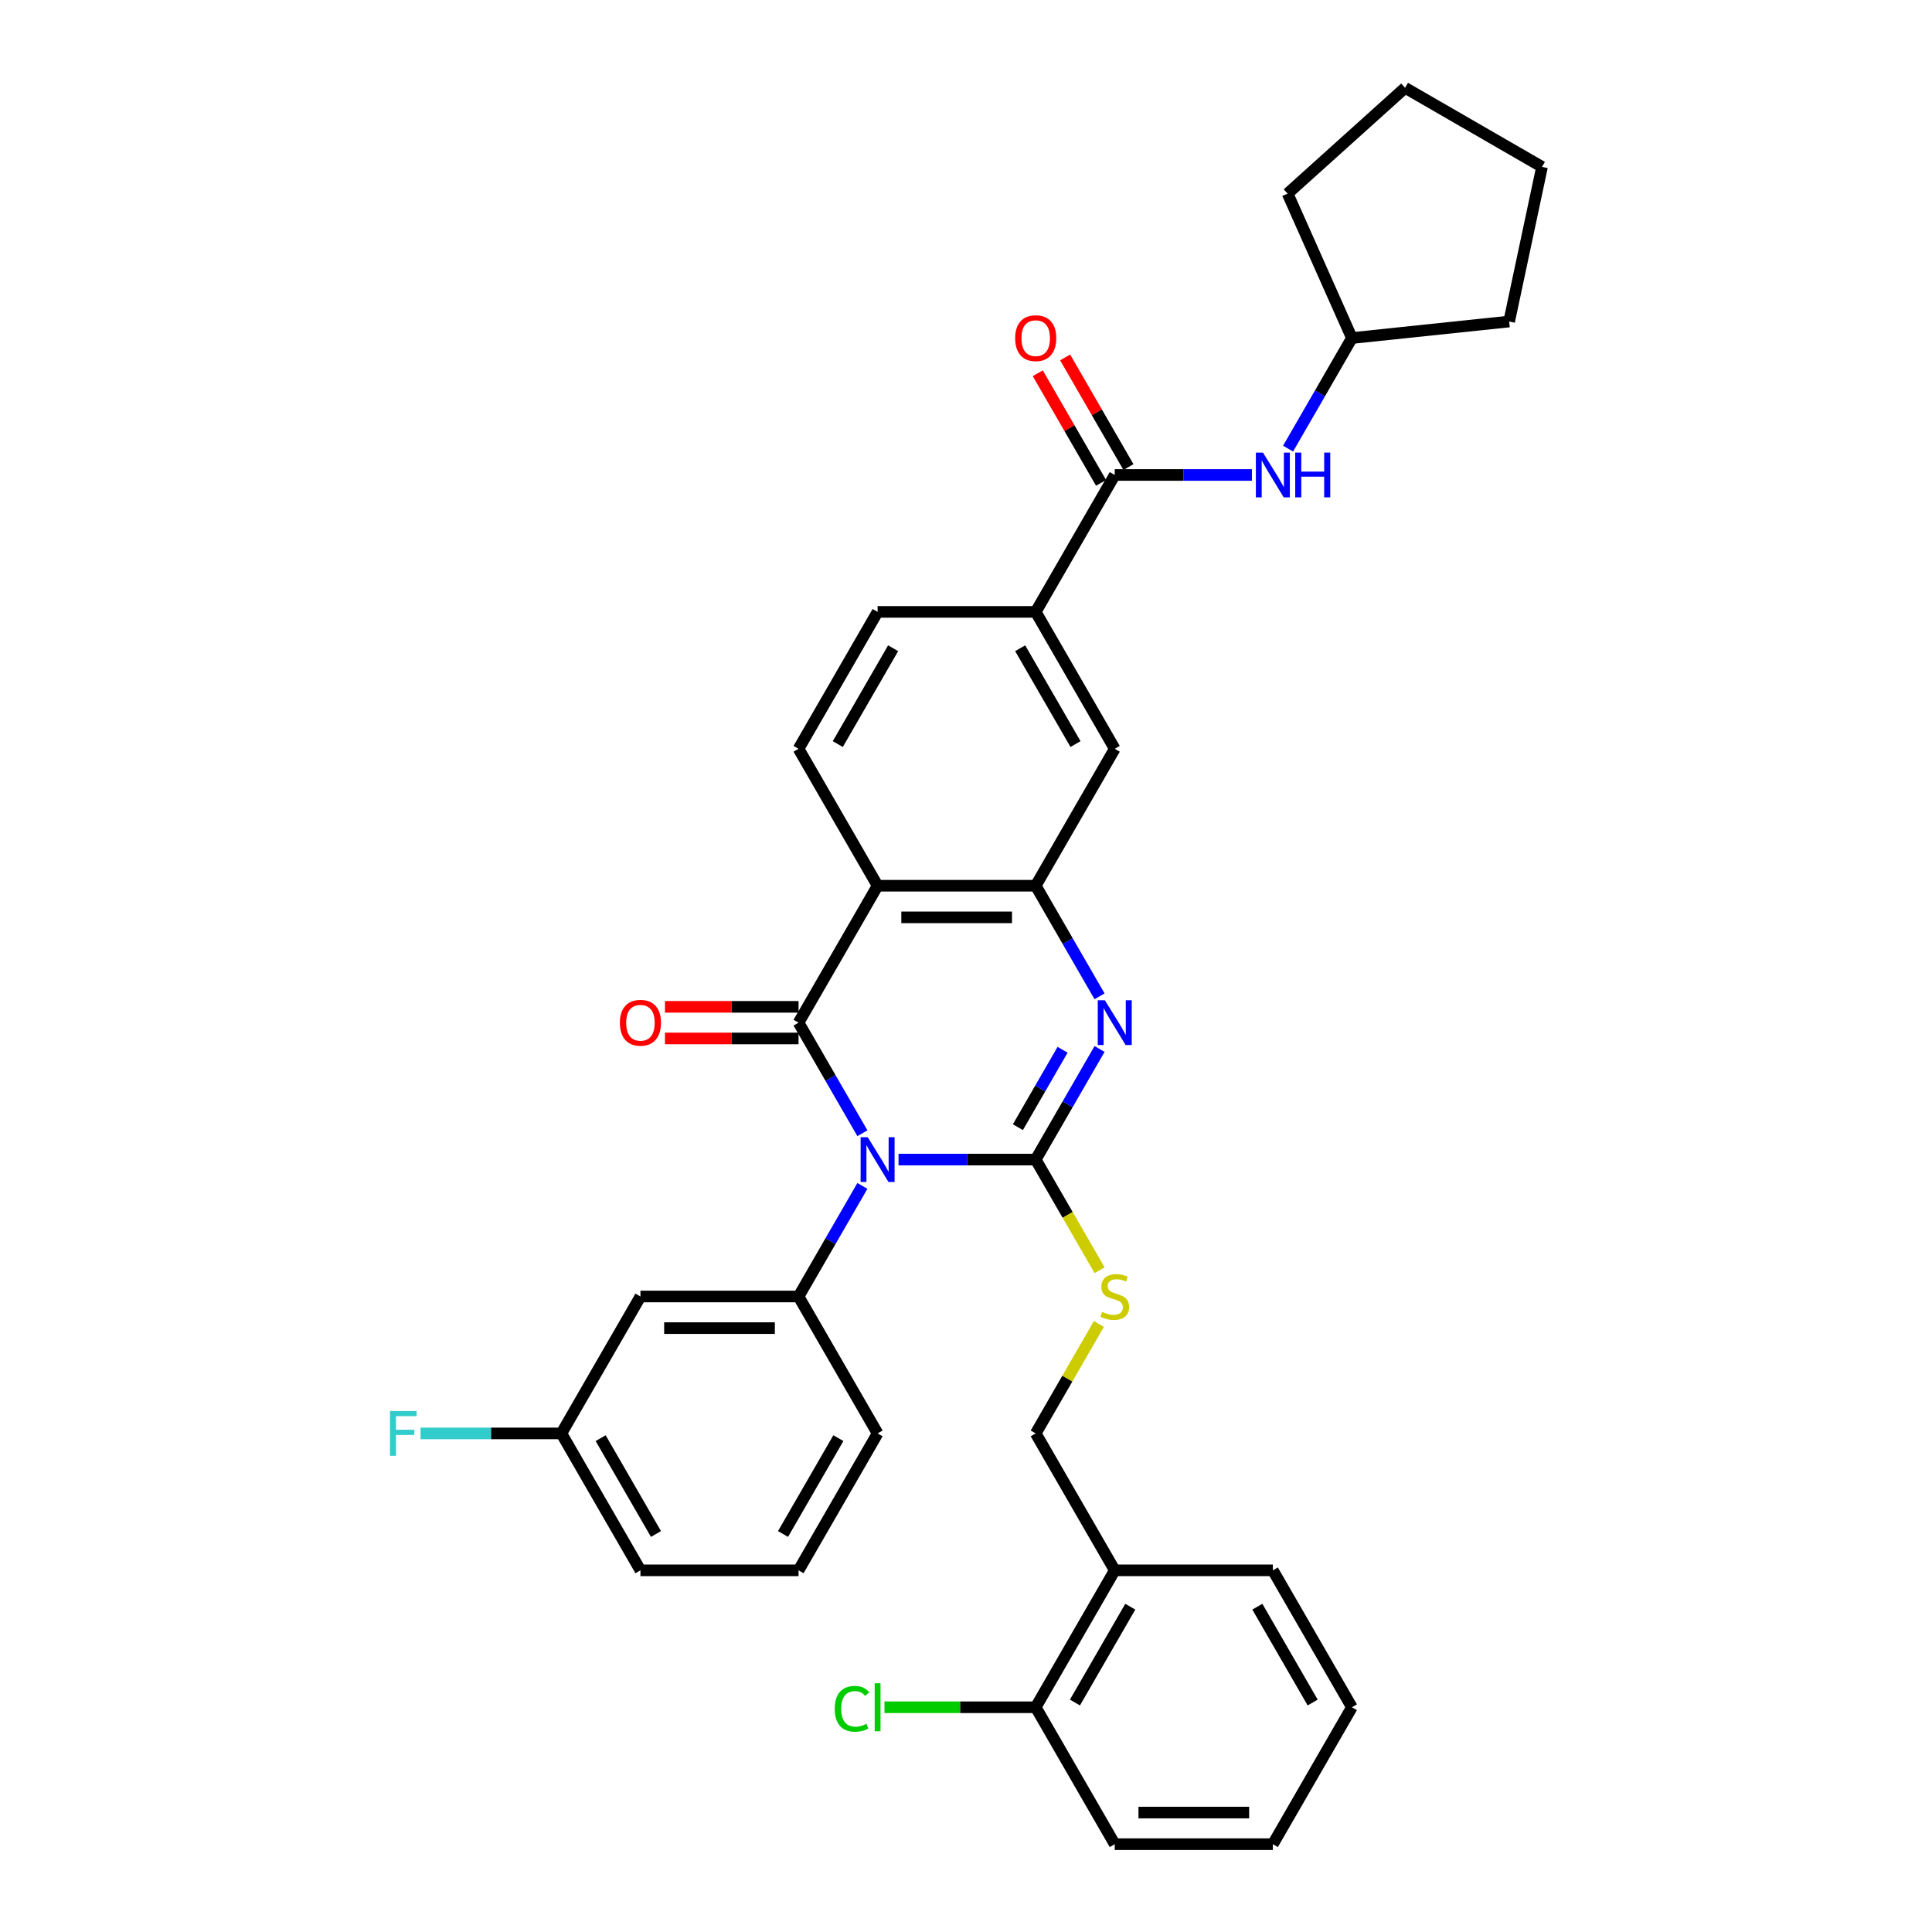 <?xml version='1.0' encoding='iso-8859-1'?>
<svg version='1.1' baseProfile='full'
              xmlns='http://www.w3.org/2000/svg'
                      xmlns:rdkit='http://www.rdkit.org/xml'
                      xmlns:xlink='http://www.w3.org/1999/xlink'
                  xml:space='preserve'
width='1000px' height='1000px' viewBox='0 0 1000 1000'>
<!-- END OF HEADER -->
<rect style='opacity:1.0;fill:#FFFFFF;stroke:none' width='1000' height='1000' x='0' y='0'> </rect>
<path class='bond-0' d='M 465.08,600.194 L 500.58,600.194' style='fill:none;fill-rule:evenodd;stroke:#0000FF;stroke-width:6px;stroke-linecap:butt;stroke-linejoin:miter;stroke-opacity:1' />
<path class='bond-0' d='M 500.58,600.194 L 536.079,600.194' style='fill:none;fill-rule:evenodd;stroke:#000000;stroke-width:6px;stroke-linecap:butt;stroke-linejoin:miter;stroke-opacity:1' />
<path class='bond-1' d='M 446.374,586.56 L 429.851,557.942' style='fill:none;fill-rule:evenodd;stroke:#0000FF;stroke-width:6px;stroke-linecap:butt;stroke-linejoin:miter;stroke-opacity:1' />
<path class='bond-1' d='M 429.851,557.942 L 413.328,529.323' style='fill:none;fill-rule:evenodd;stroke:#000000;stroke-width:6px;stroke-linecap:butt;stroke-linejoin:miter;stroke-opacity:1' />
<path class='bond-5' d='M 446.374,613.827 L 429.851,642.446' style='fill:none;fill-rule:evenodd;stroke:#0000FF;stroke-width:6px;stroke-linecap:butt;stroke-linejoin:miter;stroke-opacity:1' />
<path class='bond-5' d='M 429.851,642.446 L 413.328,671.064' style='fill:none;fill-rule:evenodd;stroke:#000000;stroke-width:6px;stroke-linecap:butt;stroke-linejoin:miter;stroke-opacity:1' />
<path class='bond-2' d='M 536.079,600.194 L 552.602,571.575' style='fill:none;fill-rule:evenodd;stroke:#000000;stroke-width:6px;stroke-linecap:butt;stroke-linejoin:miter;stroke-opacity:1' />
<path class='bond-2' d='M 552.602,571.575 L 569.125,542.957' style='fill:none;fill-rule:evenodd;stroke:#0000FF;stroke-width:6px;stroke-linecap:butt;stroke-linejoin:miter;stroke-opacity:1' />
<path class='bond-2' d='M 526.862,583.425 L 538.428,563.392' style='fill:none;fill-rule:evenodd;stroke:#000000;stroke-width:6px;stroke-linecap:butt;stroke-linejoin:miter;stroke-opacity:1' />
<path class='bond-2' d='M 538.428,563.392 L 549.994,543.359' style='fill:none;fill-rule:evenodd;stroke:#0000FF;stroke-width:6px;stroke-linecap:butt;stroke-linejoin:miter;stroke-opacity:1' />
<path class='bond-7' d='M 536.079,600.194 L 552.612,628.828' style='fill:none;fill-rule:evenodd;stroke:#000000;stroke-width:6px;stroke-linecap:butt;stroke-linejoin:miter;stroke-opacity:1' />
<path class='bond-7' d='M 552.612,628.828 L 569.144,657.463' style='fill:none;fill-rule:evenodd;stroke:#CCCC00;stroke-width:6px;stroke-linecap:butt;stroke-linejoin:miter;stroke-opacity:1' />
<path class='bond-3' d='M 413.328,529.323 L 454.245,458.453' style='fill:none;fill-rule:evenodd;stroke:#000000;stroke-width:6px;stroke-linecap:butt;stroke-linejoin:miter;stroke-opacity:1' />
<path class='bond-13' d='M 413.328,521.14 L 378.753,521.14' style='fill:none;fill-rule:evenodd;stroke:#000000;stroke-width:6px;stroke-linecap:butt;stroke-linejoin:miter;stroke-opacity:1' />
<path class='bond-13' d='M 378.753,521.14 L 344.178,521.14' style='fill:none;fill-rule:evenodd;stroke:#FF0000;stroke-width:6px;stroke-linecap:butt;stroke-linejoin:miter;stroke-opacity:1' />
<path class='bond-13' d='M 413.328,537.507 L 378.753,537.507' style='fill:none;fill-rule:evenodd;stroke:#000000;stroke-width:6px;stroke-linecap:butt;stroke-linejoin:miter;stroke-opacity:1' />
<path class='bond-13' d='M 378.753,537.507 L 344.178,537.507' style='fill:none;fill-rule:evenodd;stroke:#FF0000;stroke-width:6px;stroke-linecap:butt;stroke-linejoin:miter;stroke-opacity:1' />
<path class='bond-34' d='M 569.125,515.69 L 552.602,487.071' style='fill:none;fill-rule:evenodd;stroke:#0000FF;stroke-width:6px;stroke-linecap:butt;stroke-linejoin:miter;stroke-opacity:1' />
<path class='bond-34' d='M 552.602,487.071 L 536.079,458.453' style='fill:none;fill-rule:evenodd;stroke:#000000;stroke-width:6px;stroke-linecap:butt;stroke-linejoin:miter;stroke-opacity:1' />
<path class='bond-4' d='M 454.245,458.453 L 536.079,458.453' style='fill:none;fill-rule:evenodd;stroke:#000000;stroke-width:6px;stroke-linecap:butt;stroke-linejoin:miter;stroke-opacity:1' />
<path class='bond-4' d='M 466.52,474.82 L 523.804,474.82' style='fill:none;fill-rule:evenodd;stroke:#000000;stroke-width:6px;stroke-linecap:butt;stroke-linejoin:miter;stroke-opacity:1' />
<path class='bond-10' d='M 454.245,458.453 L 413.328,387.582' style='fill:none;fill-rule:evenodd;stroke:#000000;stroke-width:6px;stroke-linecap:butt;stroke-linejoin:miter;stroke-opacity:1' />
<path class='bond-9' d='M 536.079,458.453 L 576.996,387.582' style='fill:none;fill-rule:evenodd;stroke:#000000;stroke-width:6px;stroke-linecap:butt;stroke-linejoin:miter;stroke-opacity:1' />
<path class='bond-12' d='M 413.328,671.064 L 331.494,671.064' style='fill:none;fill-rule:evenodd;stroke:#000000;stroke-width:6px;stroke-linecap:butt;stroke-linejoin:miter;stroke-opacity:1' />
<path class='bond-12' d='M 401.053,687.431 L 343.769,687.431' style='fill:none;fill-rule:evenodd;stroke:#000000;stroke-width:6px;stroke-linecap:butt;stroke-linejoin:miter;stroke-opacity:1' />
<path class='bond-22' d='M 413.328,671.064 L 454.245,741.934' style='fill:none;fill-rule:evenodd;stroke:#000000;stroke-width:6px;stroke-linecap:butt;stroke-linejoin:miter;stroke-opacity:1' />
<path class='bond-6' d='M 576.996,245.842 L 536.079,316.712' style='fill:none;fill-rule:evenodd;stroke:#000000;stroke-width:6px;stroke-linecap:butt;stroke-linejoin:miter;stroke-opacity:1' />
<path class='bond-11' d='M 576.996,245.842 L 612.496,245.842' style='fill:none;fill-rule:evenodd;stroke:#000000;stroke-width:6px;stroke-linecap:butt;stroke-linejoin:miter;stroke-opacity:1' />
<path class='bond-11' d='M 612.496,245.842 L 647.996,245.842' style='fill:none;fill-rule:evenodd;stroke:#0000FF;stroke-width:6px;stroke-linecap:butt;stroke-linejoin:miter;stroke-opacity:1' />
<path class='bond-16' d='M 584.083,241.75 L 567.702,213.377' style='fill:none;fill-rule:evenodd;stroke:#000000;stroke-width:6px;stroke-linecap:butt;stroke-linejoin:miter;stroke-opacity:1' />
<path class='bond-16' d='M 567.702,213.377 L 551.321,185.004' style='fill:none;fill-rule:evenodd;stroke:#FF0000;stroke-width:6px;stroke-linecap:butt;stroke-linejoin:miter;stroke-opacity:1' />
<path class='bond-16' d='M 569.909,249.933 L 553.528,221.561' style='fill:none;fill-rule:evenodd;stroke:#000000;stroke-width:6px;stroke-linecap:butt;stroke-linejoin:miter;stroke-opacity:1' />
<path class='bond-16' d='M 553.528,221.561 L 537.147,193.188' style='fill:none;fill-rule:evenodd;stroke:#FF0000;stroke-width:6px;stroke-linecap:butt;stroke-linejoin:miter;stroke-opacity:1' />
<path class='bond-15' d='M 568.785,685.287 L 552.432,713.611' style='fill:none;fill-rule:evenodd;stroke:#CCCC00;stroke-width:6px;stroke-linecap:butt;stroke-linejoin:miter;stroke-opacity:1' />
<path class='bond-15' d='M 552.432,713.611 L 536.079,741.934' style='fill:none;fill-rule:evenodd;stroke:#000000;stroke-width:6px;stroke-linecap:butt;stroke-linejoin:miter;stroke-opacity:1' />
<path class='bond-8' d='M 536.079,316.712 L 454.245,316.712' style='fill:none;fill-rule:evenodd;stroke:#000000;stroke-width:6px;stroke-linecap:butt;stroke-linejoin:miter;stroke-opacity:1' />
<path class='bond-36' d='M 536.079,316.712 L 576.996,387.582' style='fill:none;fill-rule:evenodd;stroke:#000000;stroke-width:6px;stroke-linecap:butt;stroke-linejoin:miter;stroke-opacity:1' />
<path class='bond-36' d='M 528.043,335.526 L 556.685,385.135' style='fill:none;fill-rule:evenodd;stroke:#000000;stroke-width:6px;stroke-linecap:butt;stroke-linejoin:miter;stroke-opacity:1' />
<path class='bond-17' d='M 413.328,387.582 L 454.245,316.712' style='fill:none;fill-rule:evenodd;stroke:#000000;stroke-width:6px;stroke-linecap:butt;stroke-linejoin:miter;stroke-opacity:1' />
<path class='bond-17' d='M 433.64,385.135 L 462.282,335.526' style='fill:none;fill-rule:evenodd;stroke:#000000;stroke-width:6px;stroke-linecap:butt;stroke-linejoin:miter;stroke-opacity:1' />
<path class='bond-21' d='M 666.702,232.208 L 683.225,203.59' style='fill:none;fill-rule:evenodd;stroke:#0000FF;stroke-width:6px;stroke-linecap:butt;stroke-linejoin:miter;stroke-opacity:1' />
<path class='bond-21' d='M 683.225,203.59 L 699.747,174.971' style='fill:none;fill-rule:evenodd;stroke:#000000;stroke-width:6px;stroke-linecap:butt;stroke-linejoin:miter;stroke-opacity:1' />
<path class='bond-19' d='M 331.494,671.064 L 290.577,741.934' style='fill:none;fill-rule:evenodd;stroke:#000000;stroke-width:6px;stroke-linecap:butt;stroke-linejoin:miter;stroke-opacity:1' />
<path class='bond-14' d='M 576.996,812.805 L 536.079,741.934' style='fill:none;fill-rule:evenodd;stroke:#000000;stroke-width:6px;stroke-linecap:butt;stroke-linejoin:miter;stroke-opacity:1' />
<path class='bond-18' d='M 576.996,812.805 L 536.079,883.675' style='fill:none;fill-rule:evenodd;stroke:#000000;stroke-width:6px;stroke-linecap:butt;stroke-linejoin:miter;stroke-opacity:1' />
<path class='bond-18' d='M 585.033,831.619 L 556.391,881.228' style='fill:none;fill-rule:evenodd;stroke:#000000;stroke-width:6px;stroke-linecap:butt;stroke-linejoin:miter;stroke-opacity:1' />
<path class='bond-25' d='M 576.996,812.805 L 658.83,812.805' style='fill:none;fill-rule:evenodd;stroke:#000000;stroke-width:6px;stroke-linecap:butt;stroke-linejoin:miter;stroke-opacity:1' />
<path class='bond-20' d='M 536.079,883.675 L 496.938,883.675' style='fill:none;fill-rule:evenodd;stroke:#000000;stroke-width:6px;stroke-linecap:butt;stroke-linejoin:miter;stroke-opacity:1' />
<path class='bond-20' d='M 496.938,883.675 L 457.797,883.675' style='fill:none;fill-rule:evenodd;stroke:#00CC00;stroke-width:6px;stroke-linecap:butt;stroke-linejoin:miter;stroke-opacity:1' />
<path class='bond-26' d='M 536.079,883.675 L 576.996,954.545' style='fill:none;fill-rule:evenodd;stroke:#000000;stroke-width:6px;stroke-linecap:butt;stroke-linejoin:miter;stroke-opacity:1' />
<path class='bond-23' d='M 290.577,741.934 L 254.128,741.934' style='fill:none;fill-rule:evenodd;stroke:#000000;stroke-width:6px;stroke-linecap:butt;stroke-linejoin:miter;stroke-opacity:1' />
<path class='bond-23' d='M 254.128,741.934 L 217.679,741.934' style='fill:none;fill-rule:evenodd;stroke:#33CCCC;stroke-width:6px;stroke-linecap:butt;stroke-linejoin:miter;stroke-opacity:1' />
<path class='bond-35' d='M 290.577,741.934 L 331.494,812.805' style='fill:none;fill-rule:evenodd;stroke:#000000;stroke-width:6px;stroke-linecap:butt;stroke-linejoin:miter;stroke-opacity:1' />
<path class='bond-35' d='M 310.889,744.381 L 339.531,793.991' style='fill:none;fill-rule:evenodd;stroke:#000000;stroke-width:6px;stroke-linecap:butt;stroke-linejoin:miter;stroke-opacity:1' />
<path class='bond-28' d='M 699.747,174.971 L 666.462,100.212' style='fill:none;fill-rule:evenodd;stroke:#000000;stroke-width:6px;stroke-linecap:butt;stroke-linejoin:miter;stroke-opacity:1' />
<path class='bond-29' d='M 699.747,174.971 L 781.133,166.417' style='fill:none;fill-rule:evenodd;stroke:#000000;stroke-width:6px;stroke-linecap:butt;stroke-linejoin:miter;stroke-opacity:1' />
<path class='bond-24' d='M 454.245,741.934 L 413.328,812.805' style='fill:none;fill-rule:evenodd;stroke:#000000;stroke-width:6px;stroke-linecap:butt;stroke-linejoin:miter;stroke-opacity:1' />
<path class='bond-24' d='M 433.934,744.381 L 405.292,793.991' style='fill:none;fill-rule:evenodd;stroke:#000000;stroke-width:6px;stroke-linecap:butt;stroke-linejoin:miter;stroke-opacity:1' />
<path class='bond-27' d='M 413.328,812.805 L 331.494,812.805' style='fill:none;fill-rule:evenodd;stroke:#000000;stroke-width:6px;stroke-linecap:butt;stroke-linejoin:miter;stroke-opacity:1' />
<path class='bond-30' d='M 658.83,812.805 L 699.747,883.675' style='fill:none;fill-rule:evenodd;stroke:#000000;stroke-width:6px;stroke-linecap:butt;stroke-linejoin:miter;stroke-opacity:1' />
<path class='bond-30' d='M 650.794,831.619 L 679.436,881.228' style='fill:none;fill-rule:evenodd;stroke:#000000;stroke-width:6px;stroke-linecap:butt;stroke-linejoin:miter;stroke-opacity:1' />
<path class='bond-37' d='M 576.996,954.545 L 658.83,954.545' style='fill:none;fill-rule:evenodd;stroke:#000000;stroke-width:6px;stroke-linecap:butt;stroke-linejoin:miter;stroke-opacity:1' />
<path class='bond-37' d='M 589.271,938.179 L 646.555,938.179' style='fill:none;fill-rule:evenodd;stroke:#000000;stroke-width:6px;stroke-linecap:butt;stroke-linejoin:miter;stroke-opacity:1' />
<path class='bond-33' d='M 666.462,100.212 L 727.277,45.455' style='fill:none;fill-rule:evenodd;stroke:#000000;stroke-width:6px;stroke-linecap:butt;stroke-linejoin:miter;stroke-opacity:1' />
<path class='bond-32' d='M 781.133,166.417 L 798.147,86.372' style='fill:none;fill-rule:evenodd;stroke:#000000;stroke-width:6px;stroke-linecap:butt;stroke-linejoin:miter;stroke-opacity:1' />
<path class='bond-31' d='M 699.747,883.675 L 658.83,954.545' style='fill:none;fill-rule:evenodd;stroke:#000000;stroke-width:6px;stroke-linecap:butt;stroke-linejoin:miter;stroke-opacity:1' />
<path class='bond-38' d='M 798.147,86.372 L 727.277,45.455' style='fill:none;fill-rule:evenodd;stroke:#000000;stroke-width:6px;stroke-linecap:butt;stroke-linejoin:miter;stroke-opacity:1' />
<path  class='atom-0' d='M 449.122 588.606
L 456.717 600.881
Q 457.469 602.092, 458.681 604.285
Q 459.892 606.478, 459.957 606.609
L 459.957 588.606
L 463.034 588.606
L 463.034 611.781
L 459.859 611.781
L 451.708 598.361
Q 450.759 596.789, 449.744 594.989
Q 448.762 593.189, 448.468 592.632
L 448.468 611.781
L 445.456 611.781
L 445.456 588.606
L 449.122 588.606
' fill='#0000FF'/>
<path  class='atom-3' d='M 571.873 517.736
L 579.468 530.011
Q 580.221 531.222, 581.432 533.415
Q 582.643 535.608, 582.708 535.739
L 582.708 517.736
L 585.785 517.736
L 585.785 540.911
L 582.61 540.911
L 574.459 527.49
Q 573.51 525.919, 572.495 524.119
Q 571.513 522.318, 571.219 521.762
L 571.219 540.911
L 568.207 540.911
L 568.207 517.736
L 571.873 517.736
' fill='#0000FF'/>
<path  class='atom-8' d='M 570.45 679.018
Q 570.711 679.116, 571.792 679.575
Q 572.872 680.033, 574.05 680.328
Q 575.261 680.589, 576.44 680.589
Q 578.633 680.589, 579.91 679.542
Q 581.186 678.462, 581.186 676.596
Q 581.186 675.319, 580.532 674.534
Q 579.91 673.748, 578.928 673.323
Q 577.946 672.897, 576.309 672.406
Q 574.247 671.784, 573.003 671.195
Q 571.792 670.606, 570.908 669.362
Q 570.057 668.118, 570.057 666.023
Q 570.057 663.11, 572.021 661.309
Q 574.018 659.509, 577.946 659.509
Q 580.63 659.509, 583.674 660.786
L 582.921 663.306
Q 580.139 662.16, 578.044 662.16
Q 575.785 662.16, 574.541 663.11
Q 573.297 664.026, 573.33 665.63
Q 573.33 666.874, 573.952 667.627
Q 574.607 668.38, 575.523 668.805
Q 576.473 669.231, 578.044 669.722
Q 580.139 670.377, 581.383 671.031
Q 582.626 671.686, 583.51 673.028
Q 584.427 674.337, 584.427 676.596
Q 584.427 679.804, 582.266 681.539
Q 580.139 683.241, 576.571 683.241
Q 574.509 683.241, 572.937 682.783
Q 571.399 682.357, 569.566 681.604
L 570.45 679.018
' fill='#CCCC00'/>
<path  class='atom-12' d='M 653.708 234.254
L 661.302 246.529
Q 662.055 247.74, 663.266 249.933
Q 664.477 252.127, 664.542 252.258
L 664.542 234.254
L 667.619 234.254
L 667.619 257.429
L 664.444 257.429
L 656.293 244.009
Q 655.344 242.437, 654.329 240.637
Q 653.347 238.837, 653.053 238.28
L 653.053 257.429
L 650.041 257.429
L 650.041 234.254
L 653.708 234.254
' fill='#0000FF'/>
<path  class='atom-12' d='M 670.402 234.254
L 673.544 234.254
L 673.544 244.107
L 685.394 244.107
L 685.394 234.254
L 688.536 234.254
L 688.536 257.429
L 685.394 257.429
L 685.394 246.726
L 673.544 246.726
L 673.544 257.429
L 670.402 257.429
L 670.402 234.254
' fill='#0000FF'/>
<path  class='atom-14' d='M 320.856 529.389
Q 320.856 523.824, 323.605 520.714
Q 326.355 517.605, 331.494 517.605
Q 336.633 517.605, 339.383 520.714
Q 342.133 523.824, 342.133 529.389
Q 342.133 535.019, 339.35 538.227
Q 336.568 541.402, 331.494 541.402
Q 326.388 541.402, 323.605 538.227
Q 320.856 535.052, 320.856 529.389
M 331.494 538.783
Q 335.029 538.783, 336.928 536.426
Q 338.859 534.037, 338.859 529.389
Q 338.859 524.839, 336.928 522.547
Q 335.029 520.223, 331.494 520.223
Q 327.959 520.223, 326.028 522.515
Q 324.129 524.806, 324.129 529.389
Q 324.129 534.07, 326.028 536.426
Q 327.959 538.783, 331.494 538.783
' fill='#FF0000'/>
<path  class='atom-17' d='M 525.441 175.037
Q 525.441 169.472, 528.19 166.362
Q 530.94 163.253, 536.079 163.253
Q 541.218 163.253, 543.968 166.362
Q 546.718 169.472, 546.718 175.037
Q 546.718 180.667, 543.935 183.875
Q 541.153 187.05, 536.079 187.05
Q 530.973 187.05, 528.19 183.875
Q 525.441 180.7, 525.441 175.037
M 536.079 184.431
Q 539.614 184.431, 541.513 182.075
Q 543.444 179.685, 543.444 175.037
Q 543.444 170.487, 541.513 168.195
Q 539.614 165.871, 536.079 165.871
Q 532.544 165.871, 530.613 168.163
Q 528.714 170.454, 528.714 175.037
Q 528.714 179.718, 530.613 182.075
Q 532.544 184.431, 536.079 184.431
' fill='#FF0000'/>
<path  class='atom-21' d='M 432.052 884.477
Q 432.052 878.716, 434.736 875.704
Q 437.453 872.66, 442.592 872.66
Q 447.371 872.66, 449.924 876.032
L 447.764 877.799
Q 445.898 875.344, 442.592 875.344
Q 439.09 875.344, 437.224 877.701
Q 435.391 880.025, 435.391 884.477
Q 435.391 889.06, 437.289 891.417
Q 439.22 893.773, 442.952 893.773
Q 445.505 893.773, 448.484 892.235
L 449.401 894.69
Q 448.189 895.476, 446.356 895.934
Q 444.523 896.392, 442.494 896.392
Q 437.453 896.392, 434.736 893.315
Q 432.052 890.238, 432.052 884.477
' fill='#00CC00'/>
<path  class='atom-21' d='M 452.739 871.253
L 455.751 871.253
L 455.751 896.097
L 452.739 896.097
L 452.739 871.253
' fill='#00CC00'/>
<path  class='atom-24' d='M 201.853 730.347
L 215.633 730.347
L 215.633 732.998
L 204.962 732.998
L 204.962 740.036
L 214.455 740.036
L 214.455 742.72
L 204.962 742.72
L 204.962 753.522
L 201.853 753.522
L 201.853 730.347
' fill='#33CCCC'/>
</svg>
